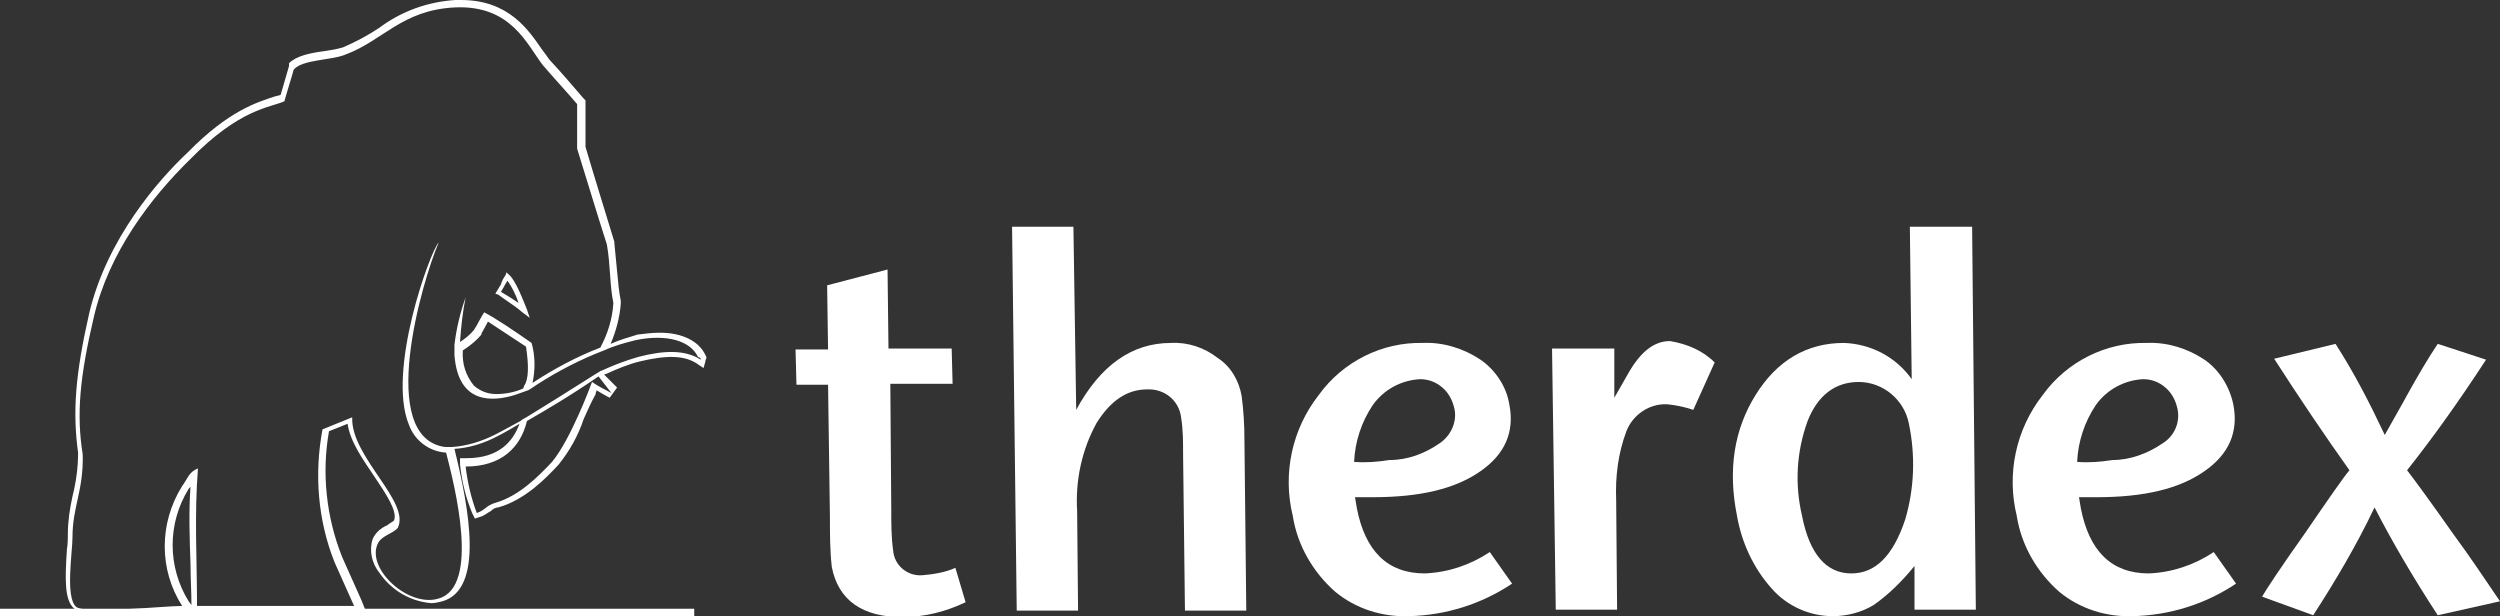 <svg xmlns="http://www.w3.org/2000/svg" xmlns:xlink="http://www.w3.org/1999/xlink" id="Laag_1" x="0px" y="0px" viewBox="0 0 269 66.3" style="enable-background:new 0 0 269 66.3;" xml:space="preserve"><rect x="0" y="0" width="269" height="66.3" fill="#333333" stroke="none"/><style type="text/css">	.st0{clip-path:url(#SVGID_00000006687617736590799050000006988203338813264304_);fill:#FFFFFF;}	.st1{fill:#FFFFFF;}	.st2{clip-path:url(#SVGID_00000165944726180296715820000011052209986803236753_);fill:#FFFFFF;}</style><g>	<defs>		<rect id="SVGID_1_" width="269" height="66.3"></rect>	</defs>	<clipPath id="SVGID_00000074441519786047415790000008335867307387025284_">		<use xlink:href="#SVGID_1_" style="overflow:visible;"></use>	</clipPath>	<path id="Path_1" style="clip-path:url(#SVGID_00000074441519786047415790000008335867307387025284_);fill:#FFFFFF;" d="  M102.4,37.5l0.1,3.8h-6.7l0.1,13.6c0,1.4,0,2.9,0.2,4.3c0.1,1.6,1.5,2.8,3.1,2.7c1.2-0.1,2.5-0.3,3.6-0.8l1.1,3.7  c-2.1,1-4.4,1.6-6.8,1.6c-4.3,0-6.9-1.8-7.6-5.4c-0.2-1.8-0.2-3.6-0.2-5.4l-0.2-14.2h-3.4l-0.1-3.8h3.5L89,30.7l6.5-1.7l0.1,8.5  H102.4z"></path>	<path id="Path_2" style="clip-path:url(#SVGID_00000074441519786047415790000008335867307387025284_);fill:#FFFFFF;" d="  M133.6,42.6c0.2,1.5,0.3,3.1,0.3,4.7l0.2,18.4h-6.6l-0.2-16.9c0-1.3,0-2.5-0.2-3.8c-0.2-1.9-1.8-3.2-3.7-3.1  c-2.1,0-3.9,1.2-5.4,3.6c-1.6,2.9-2.3,6.2-2.1,9.5l0.1,10.7h-6.6l-0.5-41.3h6.6l0.3,19.7c2.6-4.8,6-7.2,10.2-7.2  c1.8-0.1,3.6,0.5,5,1.6C132.4,39.4,133.3,40.9,133.6,42.6"></path>	<path id="Path_3" style="clip-path:url(#SVGID_00000074441519786047415790000008335867307387025284_);fill:#FFFFFF;" d="  M162.4,43.5c0.6,3-0.5,5.4-3.1,7.2c-2.7,1.9-6.5,2.8-11.6,2.8h-1.9l0.2,1.2c0.9,4.6,3.3,7,7.3,7c2.5-0.1,4.9-0.9,7-2.3l2.4,3.4  c-3.3,2.2-7.1,3.4-11.1,3.5c-2.9,0.1-5.7-0.8-7.9-2.6c-2.4-2.1-4.1-5-4.6-8.2c-1.1-4.5-0.1-9.3,2.8-13c2.6-3.6,6.8-5.7,11.2-5.6  c2.2-0.1,4.4,0.6,6.2,1.8C160.9,39.8,162.1,41.6,162.4,43.5 M156.5,44c-0.2-0.9-0.6-1.7-1.3-2.3c-0.7-0.6-1.5-0.9-2.4-0.9  c-2,0.1-3.9,1.1-5.1,2.8c-1.2,1.8-1.9,3.9-2,6.1c1.3,0.1,2.5,0,3.8-0.2c2,0,3.8-0.7,5.4-1.8C156.1,46.9,156.8,45.4,156.5,44"></path>	<path id="Path_4" style="clip-path:url(#SVGID_00000074441519786047415790000008335867307387025284_);fill:#FFFFFF;" d="M184.5,39  l-2.3,5.1c-0.9-0.3-1.8-0.5-2.8-0.6c-1.9-0.1-3.7,1.1-4.4,2.9c-0.9,2.4-1.2,4.9-1.1,7.4l0.1,11.8h-6.6L167,37.5h6.7l0,5.3l1.6-2.8  c1.3-2.2,2.7-3.3,4.4-3.3C181.5,37,183.2,37.7,184.5,39"></path>	<path id="Path_5" style="clip-path:url(#SVGID_00000074441519786047415790000008335867307387025284_);fill:#FFFFFF;" d="  M212.2,24.3l0.4,41.3H206l0-4.7c-1.3,1.6-2.8,3.1-4.4,4.2c-1.3,0.8-2.9,1.2-4.4,1.2c-2.5,0-4.9-1.1-6.5-2.9c-2-2.2-3.3-5-3.8-7.9  c-1-5-0.3-9.3,2-13s5.5-5.6,9.5-5.6c2.9,0.1,5.6,1.5,7.3,3.9l-0.2-16.4H212.2z M205.4,45.6c-0.5-2.6-2.8-4.5-5.4-4.5  c-2.5,0-4.4,1.4-5.5,4.2c-1.2,3.3-1.4,6.8-0.6,10.2c0.8,4.1,2.6,6.2,5.3,6.2c2.6,0,4.5-1.9,5.8-5.8C206,52.5,206.1,49,205.4,45.6"></path>	<path id="Path_6" style="clip-path:url(#SVGID_00000074441519786047415790000008335867307387025284_);fill:#FFFFFF;" d="  M240.3,43.5c0.6,3-0.5,5.4-3.1,7.2c-2.7,1.9-6.5,2.8-11.6,2.8h-1.9l0.2,1.2c0.9,4.6,3.3,7,7.3,7c2.5-0.1,4.9-0.9,7-2.3l2.4,3.4  c-3.3,2.2-7.1,3.4-11.1,3.5c-2.9,0.1-5.7-0.8-7.9-2.6c-2.4-2.1-4.1-5-4.6-8.2c-1.1-4.5-0.1-9.3,2.8-13c2.6-3.6,6.8-5.7,11.2-5.6  c2.2-0.1,4.4,0.6,6.2,1.8C238.8,39.8,239.9,41.6,240.3,43.5 M234.3,44c-0.2-0.9-0.6-1.7-1.3-2.3c-0.7-0.6-1.5-0.9-2.4-0.9  c-2,0.1-3.9,1.1-5.1,2.8c-1.2,1.8-1.9,3.9-2,6.1c1.3,0.1,2.5,0,3.8-0.2c1.9,0,3.8-0.7,5.4-1.8C234,46.9,234.6,45.4,234.3,44"></path>	<path id="Path_7" style="clip-path:url(#SVGID_00000074441519786047415790000008335867307387025284_);fill:#FFFFFF;" d="  M267.5,38.7c-3,4.6-5.8,8.5-8.5,11.9c0.7,0.9,2.4,3.2,5,6.9c1.7,2.3,3.3,4.7,5,7.2l-6.7,1.5c-2.8-4.3-5-8.1-6.8-11.6  c-1.9,4-4.2,7.9-6.6,11.6l-5.5-2c0.4-0.7,1.9-3,4.6-6.8c2.6-3.8,4.2-6.1,4.8-6.8c-2.7-3.8-5.4-7.8-8.1-12l6.6-1.6  c2,3.1,3.7,6.4,5.3,9.8c0.6-1.1,1.6-2.8,2.8-5c0.8-1.4,1.7-3,2.9-4.8L267.5,38.7z"></path></g><path id="Path_9" class="st1" d="M0,66.3h74.7v-0.8H0V66.3z"></path><g>	<defs>		<rect id="SVGID_00000099621785999421798980000014760834081992717490_" width="269" height="66.3"></rect>	</defs>	<clipPath id="SVGID_00000015336217377949111300000009557373880205990543_">		<use xlink:href="#SVGID_00000099621785999421798980000014760834081992717490_" style="overflow:visible;"></use>	</clipPath>	<path id="Path_10" style="clip-path:url(#SVGID_00000015336217377949111300000009557373880205990543_);fill:#FFFFFF;" d="  M56.2,33.6l0.8,0.6l-0.3-0.9c-0.3-0.7-1.2-3.2-2-3.8l-0.2-0.2l-0.1,0.3c-0.2,0.3-0.4,0.6-0.5,1l-0.6,1l0.3,0.1  C54.4,32.3,55.4,32.9,56.2,33.6 M54.2,30.9c0.1-0.2,0.2-0.4,0.4-0.7c0.5,0.7,0.9,1.5,1.2,2.4c-0.6-0.4-1.2-0.8-1.9-1.2L54.2,30.9z"></path>	<path id="Path_11" style="clip-path:url(#SVGID_00000015336217377949111300000009557373880205990543_);fill:#FFFFFF;" d="  M75.9,38.2c-0.7-1.5-2.5-2.4-4.9-2.4c-0.8,0-1.6,0.1-2.4,0.2v0c-1,0.3-2,0.6-2.9,1c0.6-1.4,1-2.9,1.1-4.4l0-0.1l0-0.1  c-0.2-1-0.3-2.1-0.4-3.2c-0.1-1-0.2-2-0.3-3.1l0-0.1c-1-3.3-2.1-6.8-3.1-10.2c0-1.6,0-3.1,0-4.7v-0.3l-0.2-0.2  c-1.2-1.4-2.4-2.8-3.7-4.2c-0.2-0.3-0.5-0.7-0.8-1.1C56.9,3.3,54.8,0,49.6,0c-0.2,0-0.4,0-0.6,0c-3,0.2-5.8,1.2-8.2,3  c-1.2,0.8-2.5,1.5-3.9,2.1c-0.7,0.2-1.3,0.3-2,0.4c-1.5,0.2-3,0.5-3.8,1.3L31.1,7l0,0.1l-0.9,3.1c-0.2,0.1-0.4,0.1-0.7,0.2  c-1.8,0.6-4.9,1.5-9.3,6c-3.2,3-8.7,9.3-10.6,17.3c-1.5,6.6-1.8,10.6-1.2,15c0,1.6-0.2,3.1-0.6,4.7c-0.3,1.4-0.5,2.7-0.5,4.1  c0,0.4,0,1-0.1,1.6c-0.2,3.1-0.3,5.5,0.8,6.4c0.4,0.3,1,0.5,3.1,0.5c1.9,0,4.3-0.2,6.2-0.3c1.1-0.1,2-0.1,2.5-0.1l0.8,0v0h0.7  c5.6,0,11.2,0,16.9,0h1.1l-0.4-1c-0.7-1.6-1.4-3.1-2.1-4.7c-1.7-4.3-2.2-9-1.4-13.5l2-0.8c0.3,2,1.7,3.9,2.9,5.7  c1.2,1.8,2.5,3.7,2.1,4.7c-0.2,0.2-0.5,0.3-0.7,0.5c-0.7,0.3-1.3,0.8-1.6,1.5c-0.4,1.2-0.1,2.6,0.7,3.6c1.3,1.9,3.3,3.1,5.6,3.3  c0.4,0,0.8-0.1,1.2-0.2c4.5-1.3,2.9-9.9,1.3-16.4c1.6-0.1,3.2-0.6,4.7-1.4c0,0,0.8-0.4,2.3-1.3c-0.7,1.9-2.2,3.7-5.7,3.7h-0.7  l0,0.7c0.2,1.8,0.6,3.5,1.3,5.2l0.3,0.6l0.6-0.2c0.4-0.1,0.7-0.4,1.1-0.6c0.2-0.2,0.5-0.4,0.8-0.4c2.9-0.8,5.2-3.2,6.5-4.6  c1.2-1.5,2.1-3.1,2.7-4.9c0.4-0.9,0.8-1.8,1.3-2.7l0-0.1c0-0.1,0.1-0.2,0.1-0.3c0.5,0.3,1,0.6,1.4,0.8l0.8-1.1L65,40.3l0.3-0.1  c1.1-0.5,2.3-1,3.5-1.3c2.9-0.7,4.9-0.7,6.3,0.3l0.6,0.4l0.2-0.7c0-0.1,0-0.2,0.1-0.3l0-0.2L75.9,38.2z M20.3,64.7  c-2.3-3.7-2.3-8.4,0-12.1c0.1-0.1,0.2-0.2,0.2-0.3c-0.2,2.8-0.1,5.7,0,8.4c0,1.5,0.1,2.9,0.1,4.4L20.3,64.7z M65.8,42.3  c-0.7-0.4-1.4-0.7-2.1-1.2c-0.1,0.3-2.3,6.2-4.3,8.6c-1.5,1.6-3.6,3.7-6.1,4.4c-1,0.3-1.1,0.8-2,1.1c-0.6-1.6-1-3.3-1.2-5  c3.8,0,5.9-2,6.6-4.9c1.9-1.1,4.5-2.6,7.7-4.8L65.8,42.3z M75.4,38.7c-1.7-1.1-4-1-6.7-0.3c-1.4,0.4-2.7,0.9-4,1.5  c-0.1,0-0.1,0-0.2,0.1l0,0c-0.2,0.1-0.3,0.2-0.5,0.3c-3,1.9-5.4,3.4-7.2,4.5c-0.3,0.2-0.6,0.3-0.8,0.5c-1.8,1-2.8,1.5-2.8,1.5  c-1.4,0.7-3,1.2-4.6,1.3c-0.2,0-0.5,0-0.7,0c-7.4-1-2.5-17.8-0.7-22c0,0,0,0,0,0c-0.9,0.9-5.6,13.8-3.2,19.6c0.6,1.7,2.2,2.9,4,3  c0.9,3.5,3.7,14.4-0.8,15.7c-3.2,1-7.7-3.1-6.6-5.8c0.4-1,1.6-1.1,2.2-1.8c1.4-2.8-5.1-7.7-4.9-11.9l-3.2,1.3  c-0.9,4.8-0.5,9.8,1.3,14.3c0.7,1.6,1.4,3.1,2.1,4.7c-2.8,0-5.7,0-8.5,0c-2.8,0-5.6,0-8.4,0c0-4.8-0.3-9.8,0.1-14.8  c-1,0.4-1.1,1.1-1.7,1.9c-2.5,4-2.5,9,0,12.9c-1.9,0-10.5,0.9-11.4,0.1c-1.2-1-0.4-5.9-0.4-7.5c0-3.3,1.2-5,1.1-8.9  c-0.7-4.4-0.3-8.4,1.2-14.8c1.6-6.9,6.1-12.8,10.4-17c5.3-5.4,8.5-5.5,10.1-6.2c0.3-1.1,0.7-2.3,1-3.4c0.9-1.1,4-1,5.5-1.6  c4.1-1.5,6.1-4.8,11.8-5.1c6.1-0.3,7.8,4,9.5,6.2c1.2,1.4,2.5,2.8,3.7,4.2c0,1.6,0,3.2,0,4.8c1.1,3.5,2.1,6.9,3.2,10.3  c0.4,2.3,0.3,4.4,0.7,6.3c-0.1,1.7-0.6,3.3-1.4,4.8c-2.6,1-5,2.3-7.3,3.8c0.3-1.4,0.3-2.9-0.1-4.3c-2-1.4-3.8-2.6-5.1-3.3  c-0.4,0.6-0.7,1.3-1.1,1.9c-0.4,0.5-0.9,0.9-1.5,1.3c0.1-1.6,0.3-3.3,0.6-4.8c-0.6,1.7-1,3.4-1.2,5.1v0.1c0,0.3,0,0.7,0,1  c0.4,5.4,4.2,5,6.5,4.3c0.6-0.2,1.1-0.4,1.4-0.5c0.1,0,0.1-0.1,0.2-0.1c2.2-1.5,4.6-2.8,7-3.8c0.3-0.1,0.7-0.3,1-0.4  c1.1-0.5,2.2-0.8,3.4-1.1c3.4-0.7,5.9,0.1,6.7,1.8C75.4,38.5,75.4,38.6,75.4,38.7 M56.3,41.8c-0.9,0.4-1.9,0.6-2.9,0.6  c-0.9,0-1.7-0.3-2.4-0.9c-0.9-1.1-1.3-2.4-1.2-3.8l0.3-0.2c0.6-0.4,1.2-0.9,1.7-1.5l0-0.1c0.2-0.4,0.4-0.7,0.6-1.1l0.1-0.2l4.1,2.7  c0.3,2,0.3,3.5-0.2,4.2L56.3,41.8z"></path></g></svg>